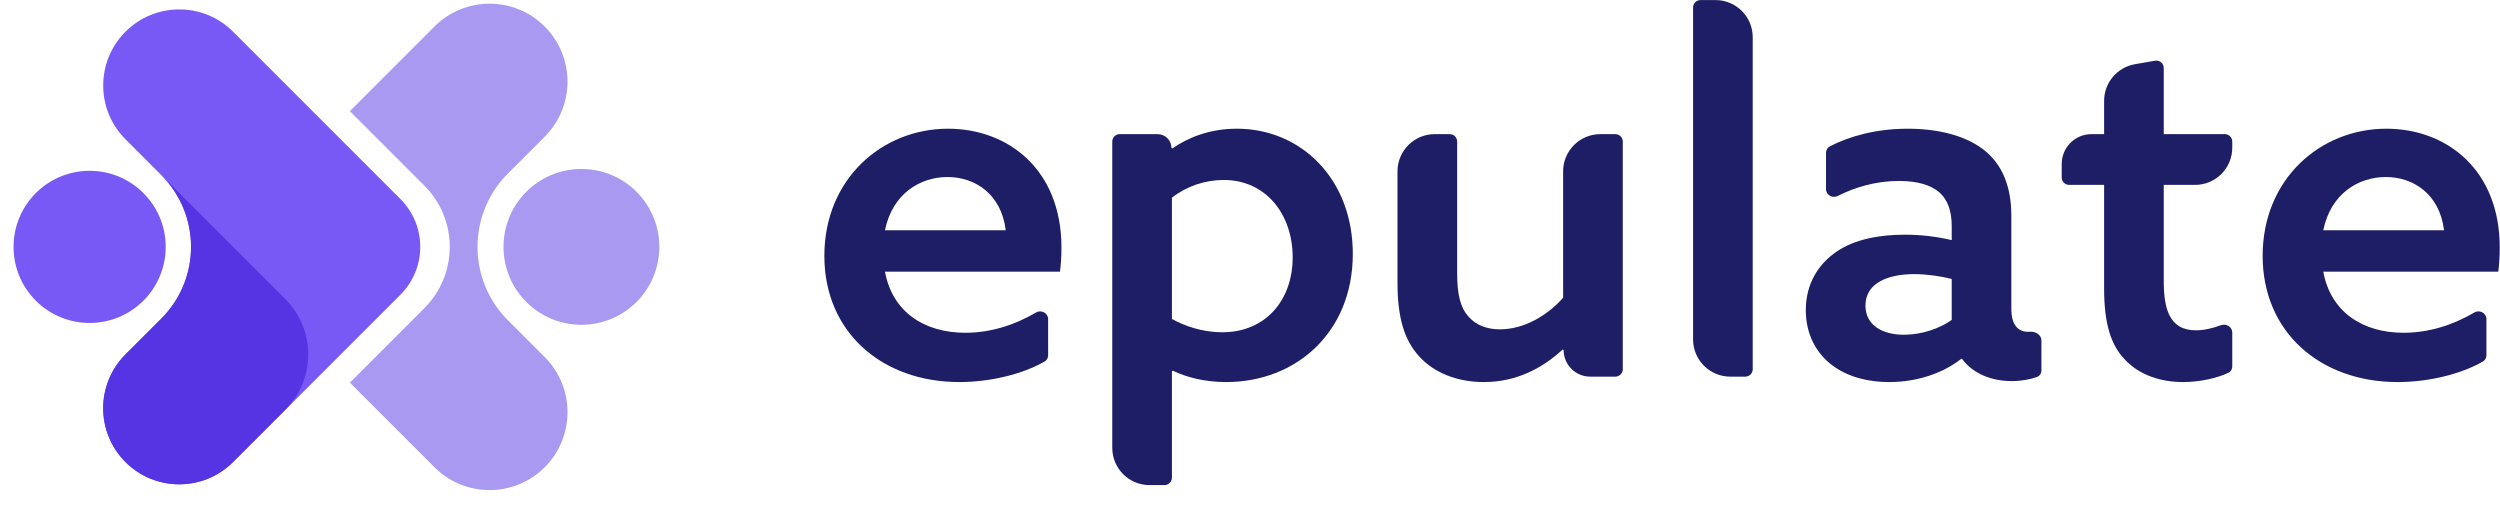<svg width="3007" height="621" viewBox="0 0 3007 621" fill="none" xmlns="http://www.w3.org/2000/svg">
<path opacity="0.5" fill-rule="evenodd" clip-rule="evenodd" d="M420.826 460.22L522.616 562.01C559.214 598.608 618.551 598.608 655.148 562.01C691.746 525.413 691.746 466.076 655.148 429.478L622.015 396.345L610.971 385.301C562.174 336.504 562.174 257.389 610.971 208.592L622.015 197.547L655.148 164.414C691.746 127.817 691.746 68.48 655.148 31.882C618.551 -4.715 559.214 -4.715 522.616 31.882L420.825 133.674L510.47 223.319C551.134 263.983 551.134 329.913 510.47 370.577L420.826 460.22ZM633.059 230.682C596.461 267.279 596.461 326.616 633.059 363.214C669.657 399.811 728.993 399.811 765.591 363.214C802.189 326.616 802.189 267.279 765.591 230.682C728.993 194.084 669.657 194.084 633.059 230.682Z" fill="#5734E3"/>
<path fill-rule="evenodd" clip-rule="evenodd" d="M280.349 38.127C244.614 2.392 186.675 2.392 150.94 38.127C115.204 73.863 115.204 131.801 150.94 167.537L183.292 199.89L194.076 210.674C241.724 258.321 241.724 335.573 194.076 383.22L183.292 394.004L150.94 426.357C115.204 462.093 115.204 520.031 150.94 555.767C186.675 591.503 244.614 591.503 280.349 555.767L481.654 354.463C513.419 322.698 513.419 271.196 481.654 239.431L280.349 38.127ZM172.509 361.652C208.244 325.917 208.244 267.978 172.509 232.242C136.773 196.507 78.834 196.507 43.099 232.242C7.363 267.978 7.363 325.917 43.099 361.652C78.834 397.388 136.773 397.388 172.509 361.652Z" fill="#7859F6"/>
<path fill-rule="evenodd" clip-rule="evenodd" d="M194.115 210.712L343.207 359.805C379.936 396.533 379.936 456.081 343.207 492.81L279.937 556.079C268.635 567.259 255.144 574.893 240.853 578.983C221.269 584.586 200.181 583.532 181.162 575.82C170.146 571.353 159.825 564.652 150.891 555.718C115.155 519.983 115.155 462.044 150.891 426.308L183.244 393.956L194.028 383.172C241.646 335.553 241.675 258.367 194.115 210.712Z" fill="#5734E3"/>
<path d="M1274.92 326.741C1276.11 319.034 1276.7 307.176 1276.7 297.69C1276.7 204.016 1212.67 154.808 1140.34 154.808C1060.9 154.808 991.529 215.281 991.529 307.769C991.529 399.072 1060.3 459.545 1153.98 459.545C1190.01 459.545 1229.25 450.455 1256.47 434.815C1259.13 433.284 1260.69 430.408 1260.69 427.335V383.769C1260.69 376.506 1252.43 372.18 1246.17 375.86C1220.85 390.743 1191.8 400.257 1161.09 400.257C1111.88 400.257 1073.35 375.357 1064.45 326.741H1274.92ZM1064.45 276.94C1073.35 233.067 1106.55 212.909 1139.75 212.909C1172.36 212.909 1204.37 233.067 1209.71 276.94H1064.45Z" fill="#1E1E67"/>
<path d="M1409.58 446.501L1410.76 445.909C1426.77 453.616 1448.71 459.545 1474.79 459.545C1559.57 459.545 1627.16 399.072 1627.16 305.398C1627.16 214.688 1564.32 154.808 1487.84 154.808C1455.82 154.808 1429.73 164.887 1410.17 178.523L1408.98 177.93C1408.98 168.762 1401.55 161.329 1392.38 161.329H1346.79C1341.85 161.329 1337.84 165.336 1337.84 170.278V538.71C1337.84 563.422 1357.87 583.455 1382.58 583.455H1400.63C1405.57 583.455 1409.58 579.449 1409.58 574.506V446.501ZM1409.58 383.657V237.81C1426.77 224.174 1449.3 216.467 1471.83 216.467C1522.82 216.467 1554.83 257.968 1554.83 309.548C1554.83 361.128 1522.22 399.664 1470.05 399.664C1446.33 399.664 1424.4 391.957 1409.58 383.657Z" fill="#1E1E67"/>
<path d="M1880.72 421.008C1880.72 438.689 1895.06 453.023 1912.74 453.023H1942.92C1947.86 453.023 1951.87 449.016 1951.87 444.074V170.278C1951.87 165.336 1947.86 161.329 1942.92 161.329H1924.87C1900.16 161.329 1880.13 181.363 1880.13 206.075V358.163C1860.56 380.1 1832.7 396.107 1804.24 396.107C1790.61 396.107 1776.38 392.55 1765.71 380.1C1756.81 370.021 1752.66 354.606 1752.66 328.52V170.278C1752.66 165.336 1748.66 161.329 1743.71 161.329H1725.67C1700.96 161.329 1680.92 181.362 1680.92 206.075V340.377C1680.92 382.471 1689.22 409.15 1707.01 428.715C1724.8 448.28 1752.66 459.545 1784.68 459.545C1823.81 459.545 1855.23 442.944 1879.54 420.415L1880.72 421.008Z" fill="#1E1E67"/>
<path d="M2036.43 408.278C2036.43 432.99 2056.46 453.023 2081.18 453.023H2099.22C2104.16 453.023 2108.17 449.016 2108.17 444.074V44.813C2108.17 20.101 2088.14 0.068 2063.42 0.068H2045.38C2040.44 0.068 2036.43 4.074 2036.43 9.017V408.278Z" fill="#1E1E67"/>
<path d="M2359.96 431.68C2373.59 450.059 2396.12 458.359 2419.84 458.359C2431.44 458.359 2441.87 456.387 2450.14 453.408C2453.41 452.23 2455.41 449.022 2455.41 445.545V409.401C2455.41 402.749 2448.23 398.42 2441.6 398.977C2440.86 399.039 2440.12 399.072 2439.4 399.072C2425.17 399.072 2419.25 387.807 2419.25 371.799V259.746C2419.25 223.581 2407.98 198.68 2388.42 182.08C2366.48 163.701 2332.69 154.808 2294.74 154.808C2255.91 154.808 2223.83 164.15 2200.92 176.036C2198.05 177.524 2196.33 180.52 2196.33 183.749V227.502C2196.33 234.55 2204.15 238.914 2210.43 235.719C2230.89 225.318 2255.95 217.652 2284.07 217.652C2306.01 217.652 2322.61 222.395 2333.28 231.881C2342.77 240.774 2347.51 253.818 2347.51 271.604V288.797C2329.72 284.647 2311.34 282.276 2291.19 282.276C2260.95 282.276 2231.31 287.611 2209.37 302.433C2187.43 317.255 2172.02 340.97 2172.02 372.985C2172.02 402.036 2184.47 425.158 2204.63 439.98C2224.19 454.209 2248.5 459.545 2272.21 459.545C2310.75 459.545 2340.99 445.909 2358.77 431.68H2359.96ZM2347.51 384.843C2333.28 394.921 2311.94 402.629 2290 402.629C2264.51 402.629 2243.76 391.364 2243.76 367.649C2243.76 339.191 2272.81 329.705 2302.45 329.705C2316.68 329.705 2334.46 332.077 2347.51 335.634V384.843Z" fill="#1E1E67"/>
<path d="M2684.97 399.978C2684.97 393.171 2677.6 388.752 2671.24 391.167C2661.79 394.752 2651.19 397.293 2641.1 397.293C2608.49 397.293 2602.56 370.021 2602.56 337.413V222.395H2640.23C2664.94 222.395 2684.97 202.362 2684.97 177.65V170.278C2684.97 165.336 2680.97 161.329 2676.02 161.329H2602.56V81.849C2602.56 76.294 2597.56 72.082 2592.08 73.031L2567.92 77.225C2546.48 80.946 2530.83 99.551 2530.83 121.311V161.329H2515.64C2495.87 161.329 2479.84 177.356 2479.84 197.126V213.446C2479.84 218.389 2483.85 222.395 2488.79 222.395H2530.83V347.492C2530.83 390.771 2539.72 415.079 2554.54 431.087C2572.92 451.837 2600.19 459.545 2625.69 459.545C2645.82 459.545 2666.9 454.809 2680.47 448.3C2683.32 446.931 2684.97 443.967 2684.97 440.802V399.978Z" fill="#1E1E67"/>
<path d="M3004.9 326.741C3006.09 319.034 3006.68 307.176 3006.68 297.69C3006.68 204.016 2942.65 154.808 2870.32 154.808C2790.88 154.808 2721.51 215.281 2721.51 307.769C2721.51 399.072 2790.28 459.545 2883.96 459.545C2919.99 459.545 2959.23 450.455 2986.45 434.815C2989.11 433.284 2990.67 430.408 2990.67 427.335V383.769C2990.67 376.506 2982.41 372.18 2976.15 375.86C2950.83 390.743 2921.78 400.257 2891.07 400.257C2841.86 400.257 2803.33 375.357 2794.43 326.741H3004.9ZM2794.43 276.94C2803.33 233.067 2836.53 212.909 2869.73 212.909C2902.34 212.909 2934.35 233.067 2939.69 276.94H2794.43Z" fill="#1E1E67"/>
</svg>

